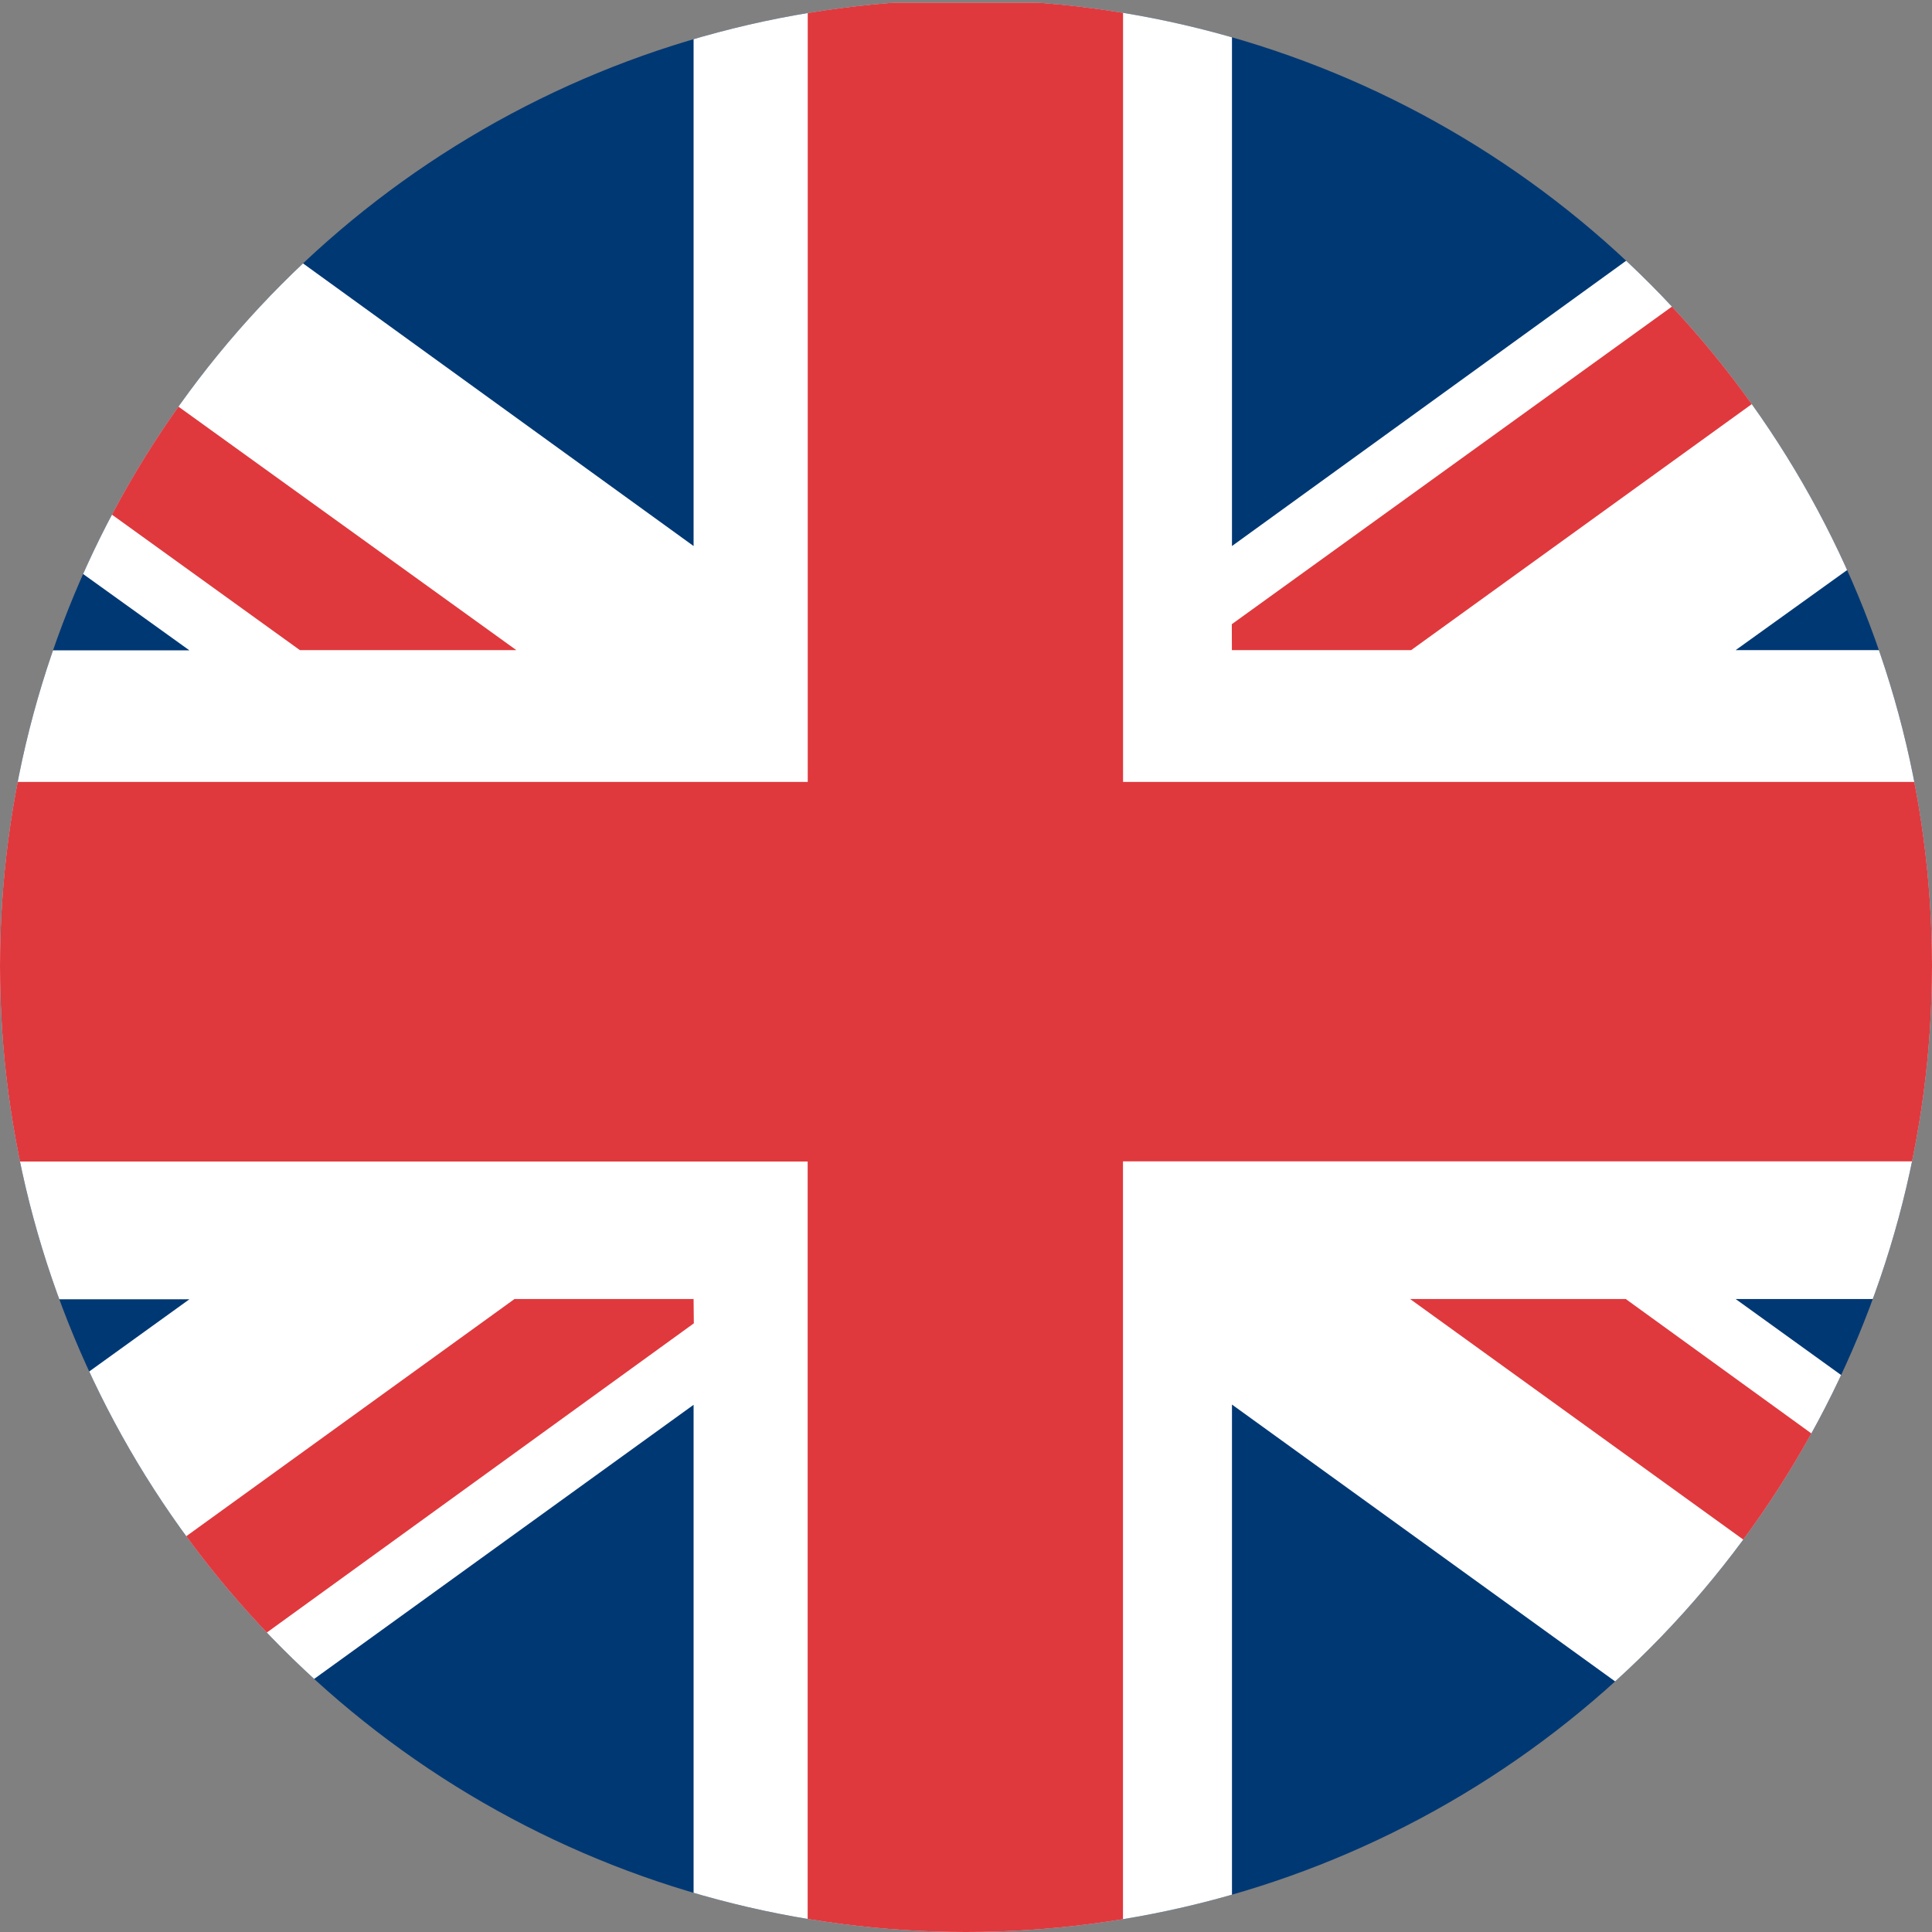 <svg xmlns="http://www.w3.org/2000/svg" xmlns:xlink="http://www.w3.org/1999/xlink" width="24" height="24" viewBox="0 0 24 24">
  <rect x="0" y="0" width="24" height="24" fill="#808080" stroke="none"/>
  <defs>
    <clipPath id="clip-path">
      <circle id="Ellipse_4" data-name="Ellipse 4" cx="12" cy="12" r="12" fill="none"/>
    </clipPath>
  </defs>
  <g id="gb" transform="translate(-324 -57.615)">
    <g id="uk" transform="translate(324 57.615)">
      <g id="Groupe_17" data-name="Groupe 17" clip-path="url(#clip-path)">
        <g id="Groupe_16" data-name="Groupe 16" transform="translate(-4.747 0.033)">
          <rect id="Rectangle_12" data-name="Rectangle 12" width="33.413" height="24.154" fill="#003874"/>
          <path id="Tracé_26" data-name="Tracé 26" d="M211.055,20.52v6.75l-9.328-6.75h-4.035v2.946l7.1,5.1h-7.1v8.061h7.1l-7.1,5.117v2.933h4.035l9.328-6.739v6.739h6.688V37.935l9.327,6.739H231.1V41.741L224,36.624h7.1V28.563H224l7.1-5.1V20.52H227.07l-9.327,6.75V20.52Z" transform="translate(-197.692 -20.52)" fill="#fff"/>
          <path id="Tracé_27" data-name="Tracé 27" d="M212.272,31.064" transform="translate(-195.564 -18.981)" fill="#fff"/>
          <g id="Groupe_15" data-name="Groupe 15">
            <path id="Tracé_28" data-name="Tracé 28" d="M215.189,28.563h2.227l11.136-8.043h-2.664l-10.7,7.721Z" transform="translate(-195.139 -20.52)" fill="#df393d"/>
            <path id="Tracé_29" data-name="Tracé 29" d="M228.27,42.623l-11.149-8.05H219.8l8.469,6.133Z" transform="translate(-194.857 -18.469)" fill="#df393d"/>
            <path id="Tracé_30" data-name="Tracé 30" d="M208.853,28.563,197.692,20.52v1.935l8.472,6.108Z" transform="translate(-197.692 -20.52)" fill="#df393d"/>
            <path id="Tracé_31" data-name="Tracé 31" d="M211.055,34.573H208.83l-11.139,8.05h2.667l10.7-7.748Z" transform="translate(-197.692 -18.469)" fill="#df393d"/>
          </g>
          <path id="Tracé_32" data-name="Tracé 32" d="M197.692,30.2h14.781V20.52h3.917V30.2h14.716v4.714H216.389v9.758h-3.917V34.916h-14.78Z" transform="translate(-197.692 -20.52)" fill="#df393d"/>
        </g>
      </g>
    </g>
  </g>
</svg>
